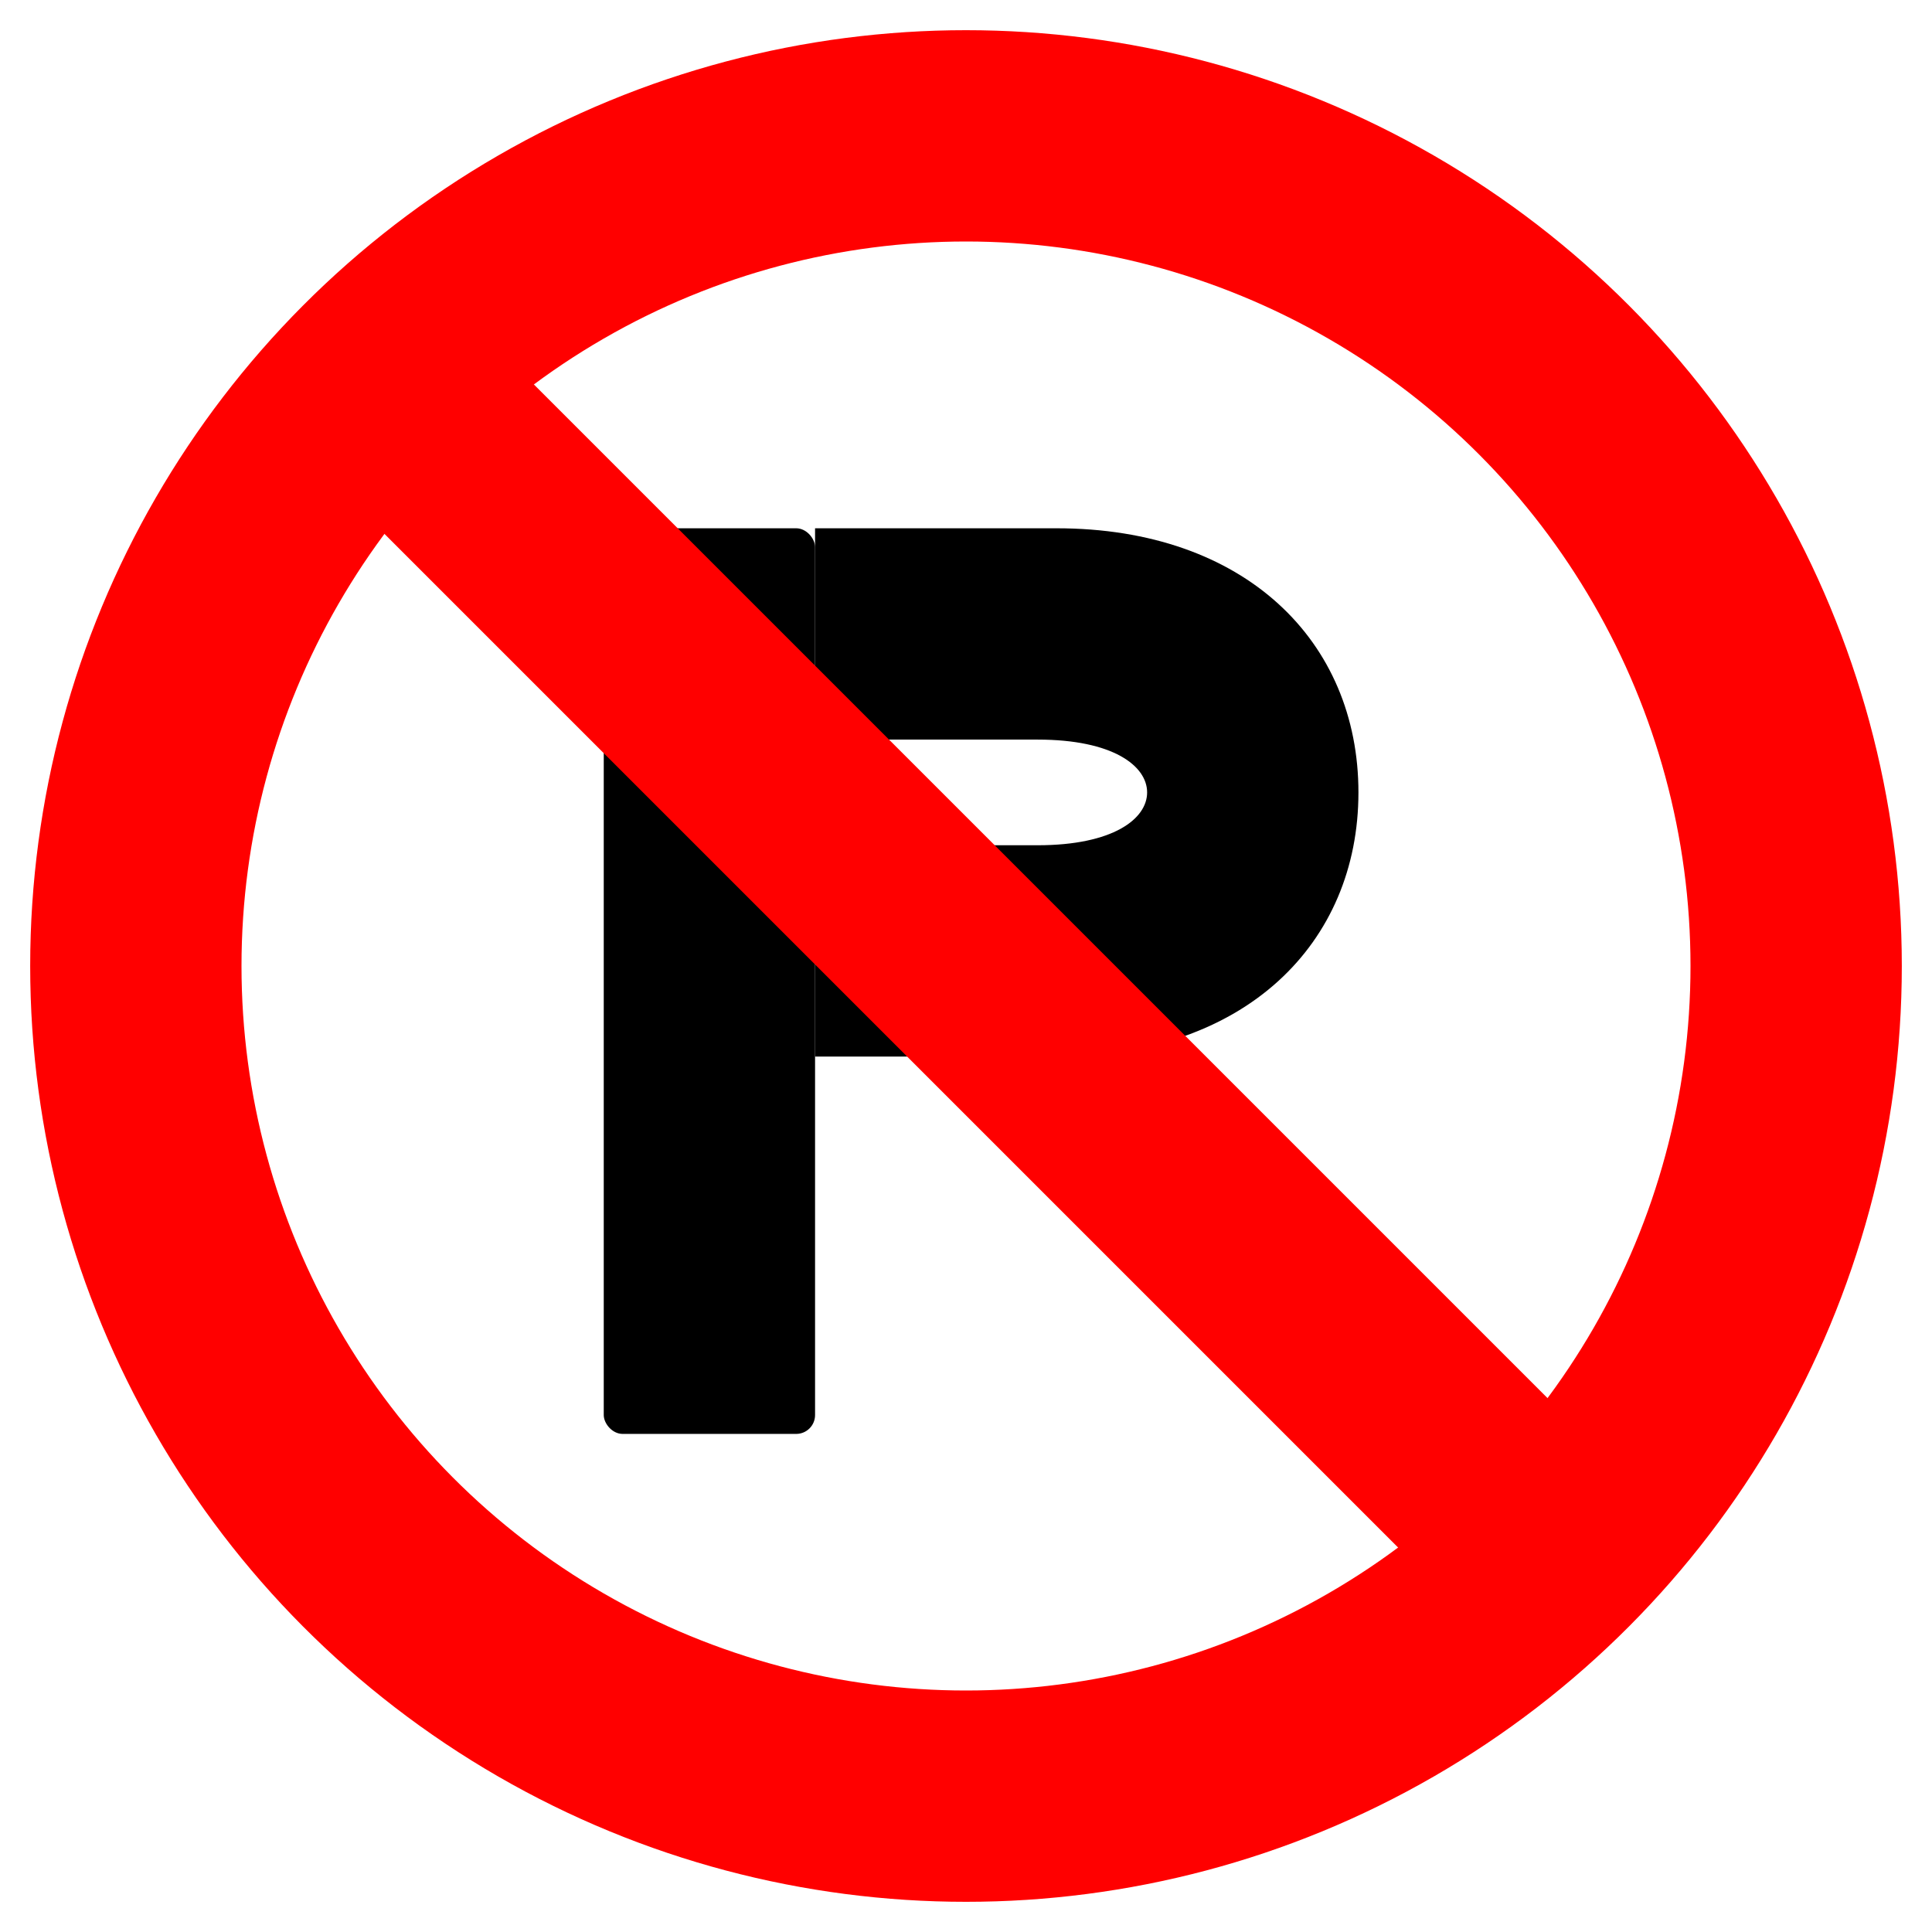 <?xml version="1.0" encoding="utf-8"?>
<svg xmlns="http://www.w3.org/2000/svg" height="512" viewBox="0 0 512 512" width="512">
  
  <rect fill="white" height="512" width="512"/>

  
  <circle cx="256" cy="256" fill="none" r="220" stroke="red" stroke-width="56"/>

  
  <g>
    
    <rect fill="black" height="240" rx="5" width="56" x="160" y="140"/>

    
    <path d="M 216 140&#xA;             L 280 140&#xA;             C 330 140, 360 170, 360 210&#xA;             C 360 250, 330 280, 280 280&#xA;             L 216 280&#xA;             L 216 224&#xA;             L 275 224&#xA;             C 295 224, 304 217, 304 210&#xA;             C 304 203, 295 196, 275 196&#xA;             L 216 196&#xA;             Z" fill="black"/>
  </g>

  
  <line stroke="red" stroke-linecap="round" stroke-width="56" x1="115" x2="397" y1="115" y2="397"/>
</svg>